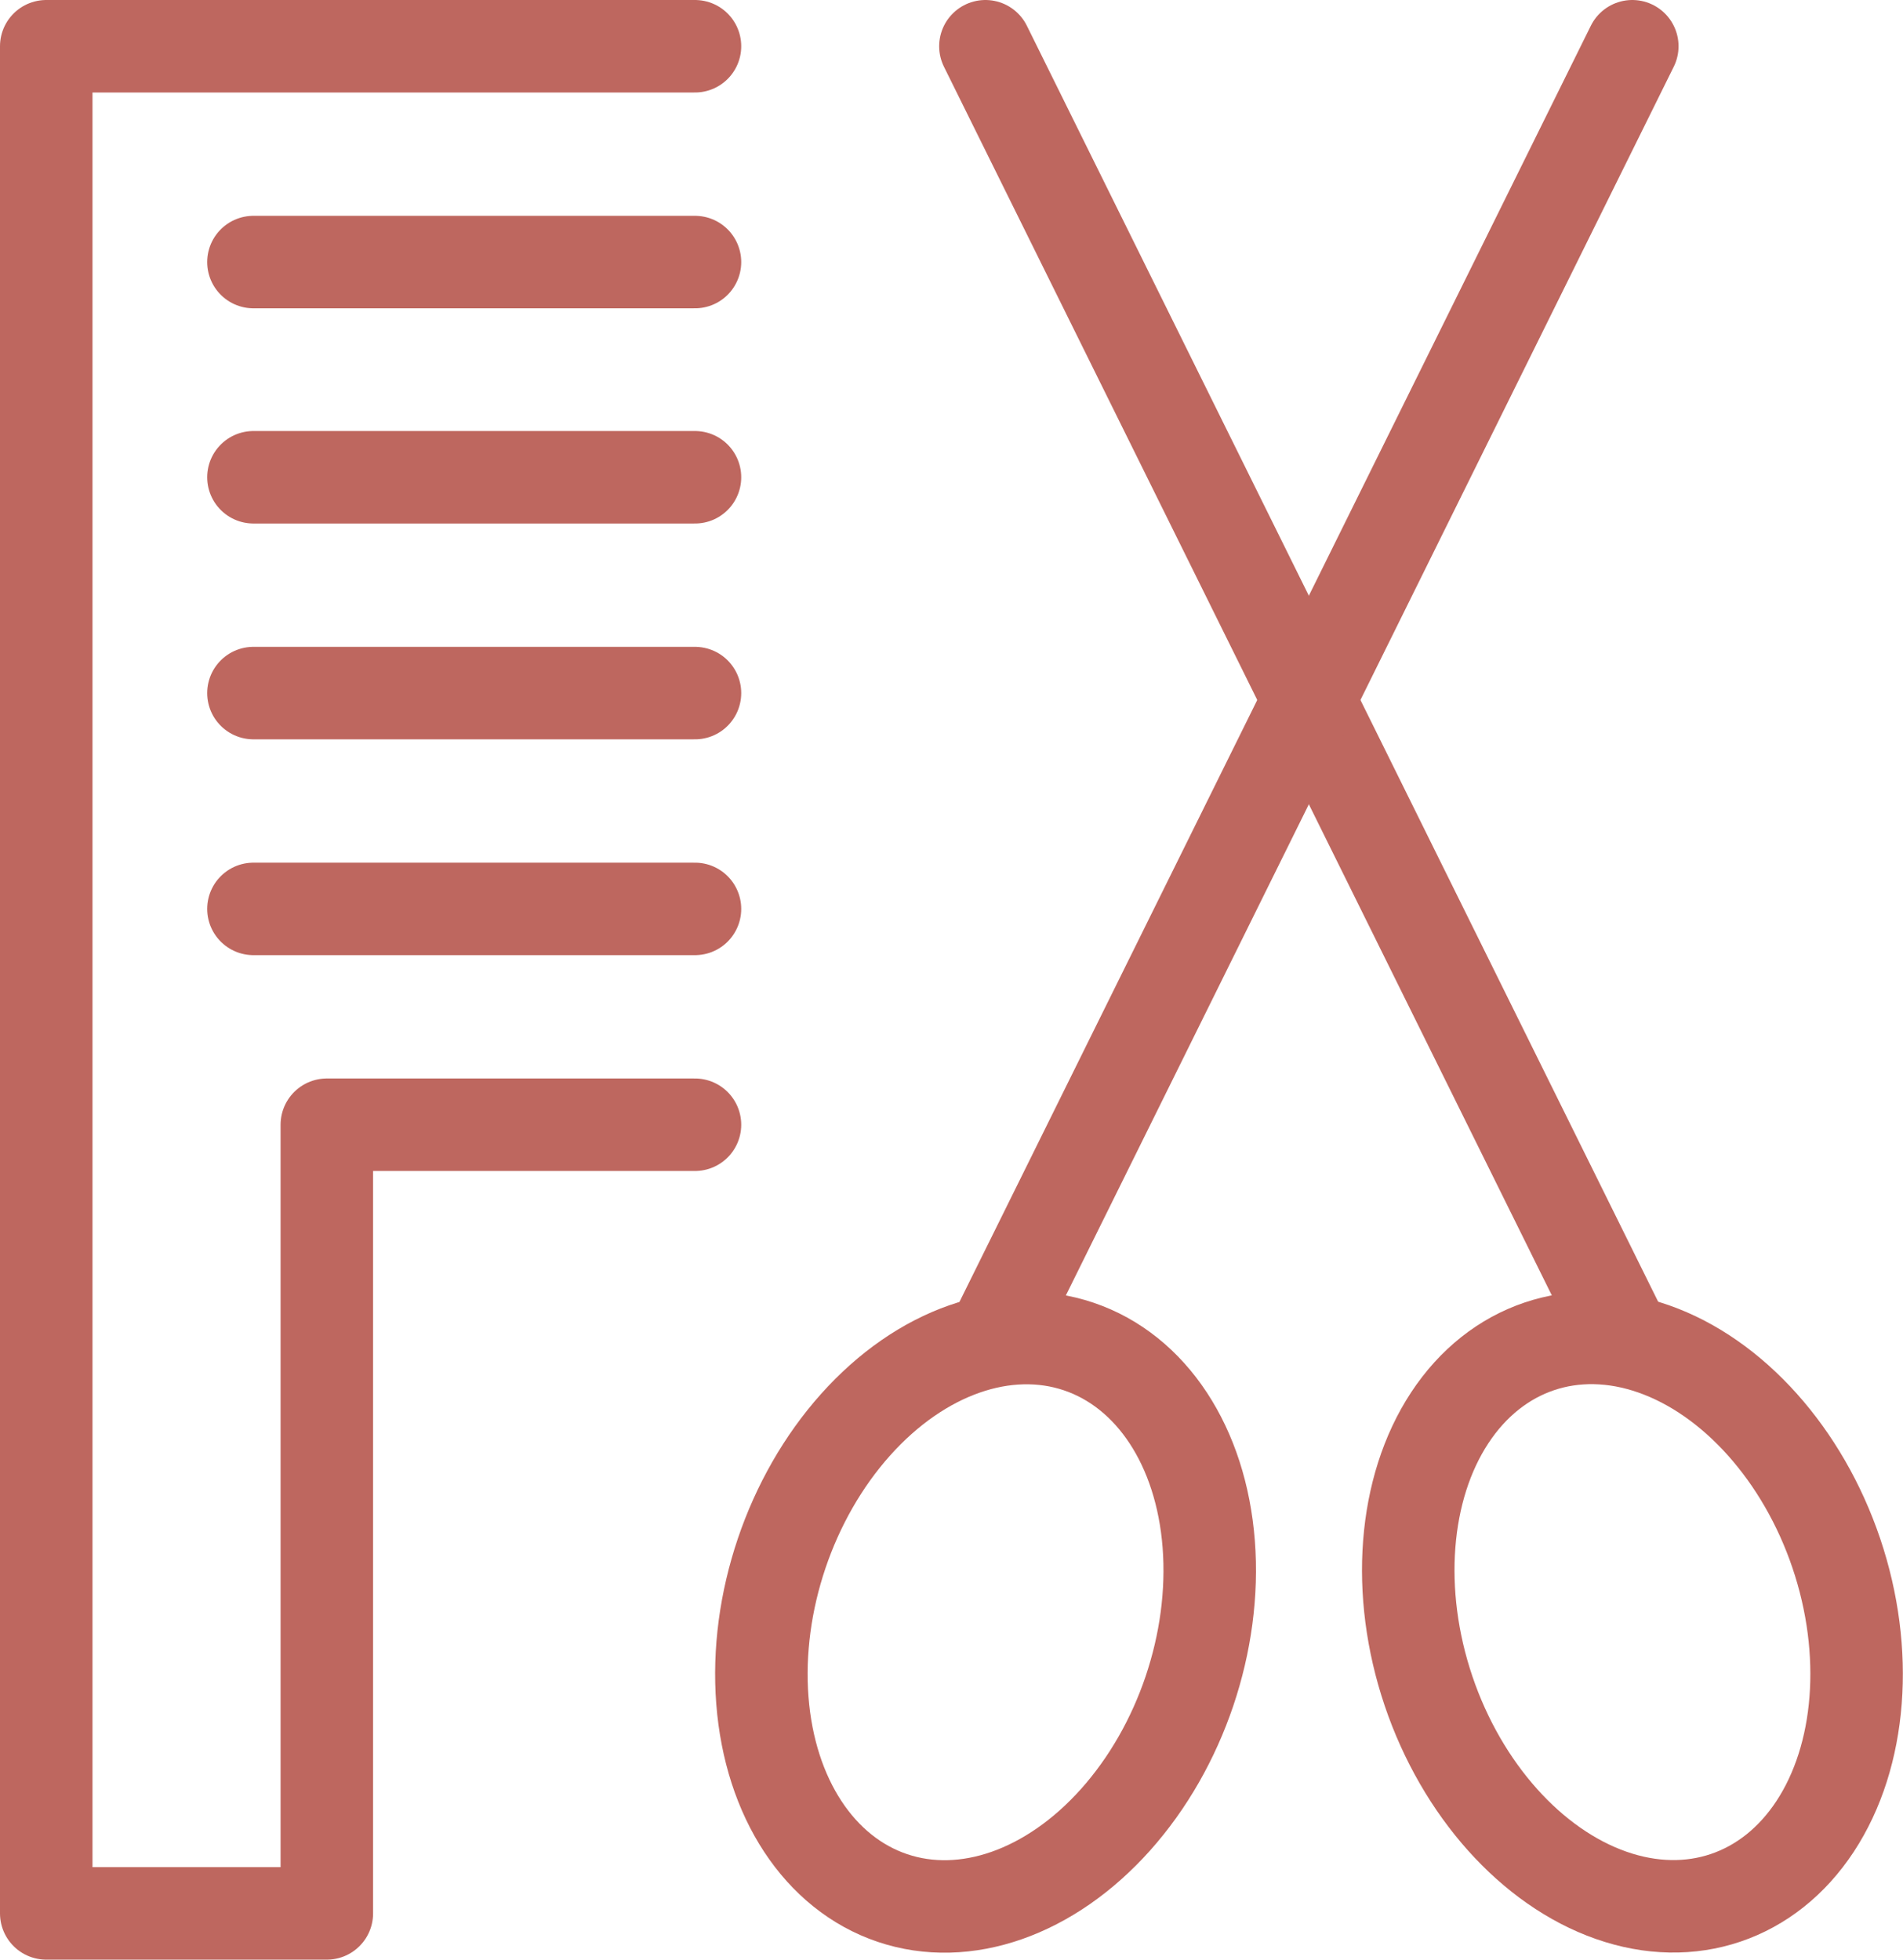 <?xml version="1.0" encoding="UTF-8"?>
<svg id="_レイヤー_2" data-name="レイヤー 2" xmlns="http://www.w3.org/2000/svg" width="30.86" height="31.78" viewBox="0 0 30.86 31.78">
  <defs>
    <style>
      .cls-1 {
        fill: none;
        stroke: #be675f;
        stroke-linecap: round;
        stroke-linejoin: round;
        stroke-width: 1.5px;
      }
    </style>
  </defs>
  <g id="_レイアウト" data-name="レイアウト">
    <g>
      <polyline class="cls-1" points="11.27 .75 .75 .75 .75 31.03 5.3 31.03 5.3 18.24 11.27 18.24"/>
      <line class="cls-1" x1="15.98" y1=".75" x2="26.29" y2="21.59"/>
      <line class="cls-1" x1="11.27" y1="4.25" x2="4.11" y2="4.25"/>
      <line class="cls-1" x1="11.27" y1="7.74" x2="4.11" y2="7.74"/>
      <line class="cls-1" x1="11.27" y1="11.24" x2="4.11" y2="11.24"/>
      <line class="cls-1" x1="11.27" y1="14.74" x2="4.11" y2="14.74"/>
      <ellipse class="cls-1" cx="26.47" cy="26.31" rx="3.49" ry="4.72" transform="translate(-7.03 9.86) rotate(-18.68)"/>
      <line class="cls-1" x1="26.47" y1=".75" x2="16.16" y2="21.59"/>
      <ellipse class="cls-1" cx="15.98" cy="26.31" rx="4.72" ry="3.49" transform="translate(-14.06 33.02) rotate(-71.32)"/>
    </g>
  </g>
</svg>